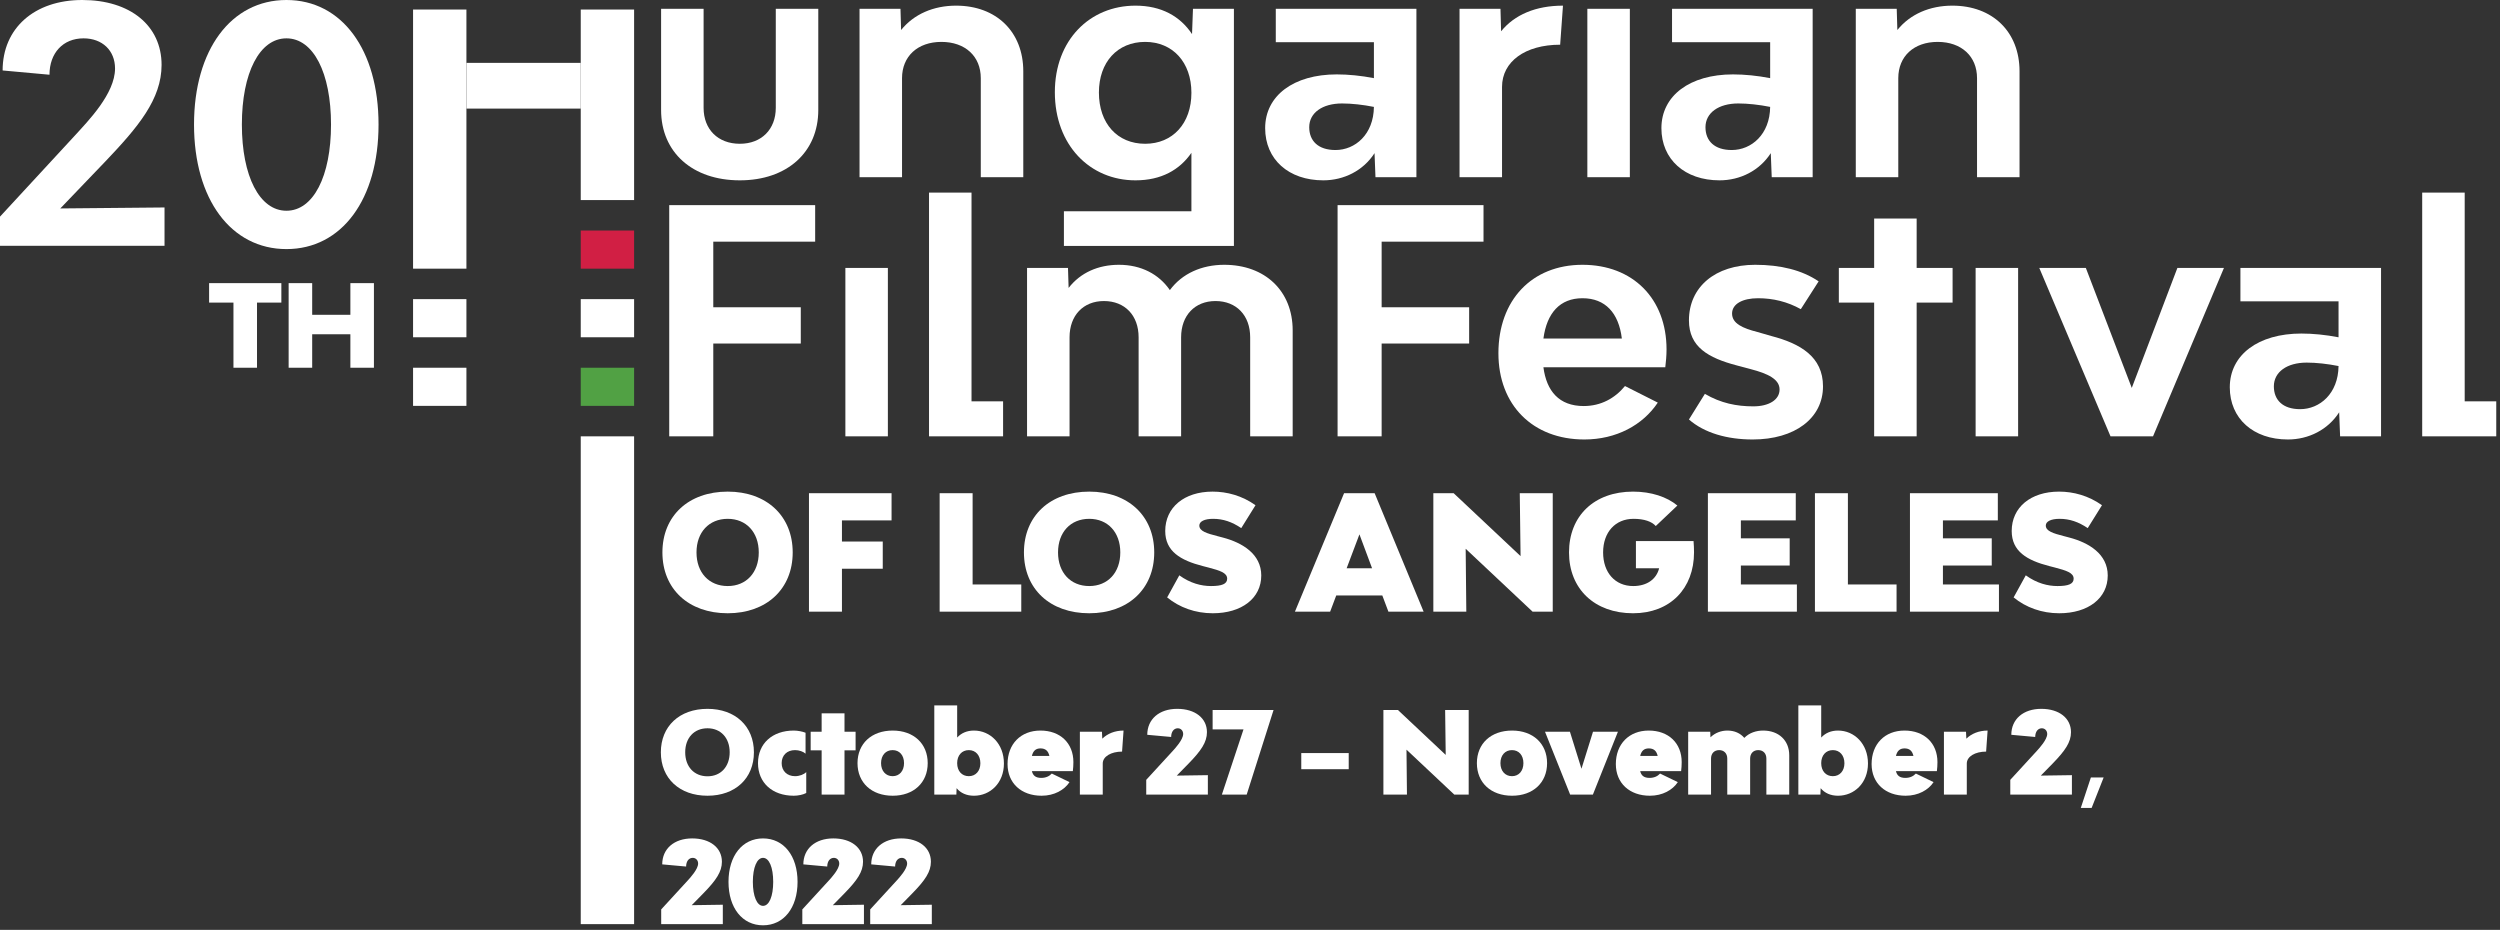 <?xml version="1.0" encoding="UTF-8"?><svg version="1.1" width="328px" height="122px" viewBox="0 0 328.0 122.0" xmlns="http://www.w3.org/2000/svg" xmlns:xlink="http://www.w3.org/1999/xlink"><rect x="0" y="0" width="328.0" height="122.0" fill="#333333" stroke="none"/><defs><clipPath id="i0"><path d="M7,0 L7,5 L0,5 L0,0 L7,0 Z"></path></clipPath><clipPath id="i1"><path d="M7,0 L7,25 L0,25 L0,0 L7,0 Z"></path></clipPath><clipPath id="i2"><path d="M7,0 L7,34 L0,34 L0,0 L7,0 Z"></path></clipPath><clipPath id="i3"><path d="M15,0 L15,6 L0,6 L0,0 L15,0 Z"></path></clipPath><clipPath id="i4"><path d="M7,0 L7,64 L0,64 L0,0 L7,0 Z"></path></clipPath><clipPath id="i5"><path d="M8.568,0 C13.671,0 17.094,3.192 17.094,7.98 C17.094,12.768 13.671,15.96 8.568,15.96 C3.423,15.96 0,12.768 0,7.98 C0,3.192 3.423,0 8.568,0 Z M8.568,3.57 C6.111,3.57 4.473,5.334 4.473,7.98 C4.473,10.626 6.111,12.39 8.568,12.39 C11.004,12.39 12.642,10.626 12.642,7.98 C12.642,5.334 11.004,3.57 8.568,3.57 Z"></path></clipPath><clipPath id="i6"><path d="M10.836,0 L10.836,3.57 L4.326,3.57 L4.326,6.342 L9.681,6.342 L9.681,9.912 L4.326,9.912 L4.326,15.54 L0,15.54 L0,0 L10.836,0 Z"></path></clipPath><clipPath id="i7"><path d="M4.326,0 L4.326,11.97 L10.71,11.97 L10.71,15.54 L0,15.54 L0,0 L4.326,0 Z"></path></clipPath><clipPath id="i8"><path d="M8.568,0 C13.671,0 17.094,3.192 17.094,7.98 C17.094,12.768 13.671,15.96 8.568,15.96 C3.423,15.96 0,12.768 0,7.98 C0,3.192 3.423,0 8.568,0 Z M8.568,3.57 C6.111,3.57 4.473,5.334 4.473,7.98 C4.473,10.626 6.111,12.39 8.568,12.39 C11.004,12.39 12.642,10.626 12.642,7.98 C12.642,5.334 11.004,3.57 8.568,3.57 Z"></path></clipPath><clipPath id="i9"><path d="M6.216,0 C8.085,0 10.08,0.525 11.844,1.785 L9.975,4.788 C8.757,3.969 7.602,3.57 6.279,3.57 C5.166,3.57 4.473,3.906 4.473,4.452 C4.473,5.187 5.46,5.481 6.846,5.838 L7.56,6.027 C10.122,6.699 12.6,8.19 12.6,11.004 C12.6,13.986 10.038,15.96 6.237,15.96 C3.948,15.96 1.869,15.204 0.252,13.881 L1.848,10.983 C3.297,12.033 4.746,12.39 6.006,12.39 C7.434,12.39 8.127,12.117 8.127,11.424 C8.127,10.647 7.161,10.353 5.649,9.954 L4.914,9.765 C1.995,9.009 0,7.833 0,5.166 C0,2.079 2.478,0 6.216,0 Z"></path></clipPath><clipPath id="i10"><path d="M10.458,0 L16.884,15.54 L12.264,15.54 L11.466,13.419 L5.418,13.419 L4.62,15.54 L0,15.54 L6.447,0 L10.458,0 Z M8.463,5.397 L6.783,9.849 L10.122,9.849 L8.463,5.397 Z"></path></clipPath><clipPath id="i11"><path d="M2.667,0 L11.445,8.253 L11.34,0 L15.666,0 L15.666,15.54 L13.02,15.54 L4.242,7.287 L4.326,15.54 L0,15.54 L0,0 L2.667,0 Z"></path></clipPath><clipPath id="i12"><path d="M8.4,0 C10.794,0 12.852,0.693 14.217,1.827 L11.382,4.515 C10.857,3.927 9.87,3.57 8.463,3.57 C6.069,3.57 4.473,5.334 4.473,7.98 C4.473,10.626 6.048,12.39 8.421,12.39 C10.227,12.39 11.466,11.487 11.823,10.059 L8.778,10.059 L8.778,6.489 L16.338,6.489 C16.38,6.993 16.401,7.476 16.401,7.98 C16.401,12.684 13.293,15.96 8.4,15.96 C3.36,15.96 0,12.768 0,7.98 C0,3.192 3.297,0 8.4,0 Z"></path></clipPath><clipPath id="i13"><path d="M11.529,0 L11.529,3.57 L4.326,3.57 L4.326,5.922 L10.731,5.922 L10.731,9.492 L4.326,9.492 L4.326,11.97 L11.676,11.97 L11.676,15.54 L0,15.54 L0,0 L11.529,0 Z"></path></clipPath><clipPath id="i14"><path d="M11.529,0 L11.529,3.57 L4.326,3.57 L4.326,5.922 L10.731,5.922 L10.731,9.492 L4.326,9.492 L4.326,11.97 L11.676,11.97 L11.676,15.54 L0,15.54 L0,0 L11.529,0 Z"></path></clipPath><clipPath id="i15"><path d="M6.216,0 C8.085,0 10.08,0.525 11.844,1.785 L9.975,4.788 C8.757,3.969 7.602,3.57 6.279,3.57 C5.166,3.57 4.473,3.906 4.473,4.452 C4.473,5.187 5.46,5.481 6.846,5.838 L7.56,6.027 C10.122,6.699 12.6,8.19 12.6,11.004 C12.6,13.986 10.038,15.96 6.237,15.96 C3.948,15.96 1.869,15.204 0.252,13.881 L1.848,10.983 C3.297,12.033 4.746,12.39 6.006,12.39 C7.434,12.39 8.127,12.117 8.127,11.424 C8.127,10.647 7.161,10.353 5.649,9.954 L4.914,9.765 C1.995,9.009 0,7.833 0,5.166 C0,2.079 2.478,0 6.216,0 Z"></path></clipPath><clipPath id="i16"><path d="M5.576,0 L5.576,12.997 C5.576,15.826 7.462,17.712 10.332,17.712 C13.161,17.712 15.047,15.826 15.047,12.997 L15.047,0 L20.623,0 L20.623,13.284 C20.623,18.819 16.523,22.509 10.332,22.509 C4.1,22.509 0,18.819 0,13.284 L0,0 L5.576,0 Z"></path></clipPath><clipPath id="i17"><path d="M12.669,0 C17.958,0 21.484,3.444 21.484,8.61 L21.484,22.509 L15.908,22.509 L15.908,9.512 C15.908,6.642 13.858,4.756 10.742,4.756 C7.626,4.756 5.576,6.642 5.576,9.512 L5.576,22.509 L0,22.509 L0,0.41 L5.371,0.41 L5.453,3.198 C7.134,1.107 9.717,0 12.669,0 Z"></path></clipPath><clipPath id="i18"><path d="M10.578,0 C13.981,0 16.441,1.394 17.999,3.731 L18.122,0.41 L23.493,0.41 L23.493,31.529 L1.189,31.529 L1.189,26.978 L17.917,26.978 L17.917,19.311 C16.359,21.566 13.94,22.919 10.578,22.919 C4.592,22.919 0,18.286 0,11.357 C0,4.51 4.592,0 10.578,0 Z M11.849,4.756 C8.2,4.756 5.781,7.421 5.781,11.398 C5.781,15.457 8.2,18.122 11.849,18.122 C15.457,18.122 17.917,15.457 17.917,11.439 C17.917,7.421 15.457,4.756 11.849,4.756 Z"></path></clipPath><clipPath id="i19"><path d="M19.844,0 L19.844,22.099 L14.473,22.099 L14.35,18.942 C12.874,21.238 10.332,22.509 7.626,22.509 C3.075,22.509 0,19.762 0,15.662 C0,11.398 3.731,8.61 9.389,8.61 C10.906,8.61 12.587,8.774 14.268,9.102 L14.268,4.387 L1.394,4.387 L1.394,0 L19.844,0 Z M10.086,12.423 C7.503,12.423 5.781,13.653 5.781,15.539 C5.781,17.343 6.97,18.532 9.225,18.532 C11.808,18.532 14.227,16.482 14.268,12.874 C12.833,12.587 11.357,12.423 10.086,12.423 Z"></path></clipPath><clipPath id="i20"><path d="M13.571,0 L13.202,5.125 C8.61,5.125 5.576,7.339 5.576,10.66 L5.576,22.509 L0,22.509 L0,0.41 L5.371,0.41 L5.453,3.362 C7.216,1.189 10.004,0 13.571,0 Z"></path></clipPath><clipPath id="i21"><path d="M5.576,0 L5.576,22.099 L0,22.099 L0,0 L5.576,0 Z"></path></clipPath><clipPath id="i22"><path d="M19.844,0 L19.844,22.099 L14.473,22.099 L14.35,18.942 C12.874,21.238 10.332,22.509 7.626,22.509 C3.075,22.509 0,19.762 0,15.662 C0,11.398 3.731,8.61 9.389,8.61 C10.906,8.61 12.587,8.774 14.268,9.102 L14.268,4.387 L1.394,4.387 L1.394,0 L19.844,0 Z M10.086,12.423 C7.503,12.423 5.781,13.653 5.781,15.539 C5.781,17.343 6.97,18.532 9.225,18.532 C11.808,18.532 14.227,16.482 14.268,12.874 C12.833,12.587 11.357,12.423 10.086,12.423 Z"></path></clipPath><clipPath id="i23"><path d="M12.669,0 C17.958,0 21.484,3.444 21.484,8.61 L21.484,22.509 L15.908,22.509 L15.908,9.512 C15.908,6.642 13.858,4.756 10.742,4.756 C7.626,4.756 5.576,6.642 5.576,9.512 L5.576,22.509 L0,22.509 L0,0.41 L5.371,0.41 L5.453,3.198 C7.134,1.107 9.717,0 12.669,0 Z"></path></clipPath><clipPath id="i24"><path d="M19.147,0 L19.147,4.797 L5.781,4.797 L5.781,13.407 L17.261,13.407 L17.261,18.163 L5.781,18.163 L5.781,30.34 L0,30.34 L0,0 L19.147,0 Z"></path></clipPath><clipPath id="i25"><path d="M5.576,0 L5.576,27.388 L9.717,27.388 L9.717,31.98 L0,31.98 L0,0 L5.576,0 Z"></path></clipPath><clipPath id="i26"><path d="M25.871,0 C31.242,0 34.85,3.444 34.85,8.61 L34.85,22.509 L29.274,22.509 L29.274,9.512 C29.274,6.642 27.47,4.756 24.723,4.756 C22.017,4.756 20.213,6.642 20.213,9.512 L20.213,22.509 L14.637,22.509 L14.637,9.512 C14.637,6.642 12.833,4.756 10.086,4.756 C7.38,4.756 5.576,6.642 5.576,9.512 L5.576,22.509 L0,22.509 L0,0.41 L5.371,0.41 L5.453,3.034 C7.011,1.025 9.348,0 12.054,0 C14.965,0 17.302,1.23 18.737,3.321 C20.336,1.148 22.919,0 25.871,0 Z"></path></clipPath><clipPath id="i27"><path d="M19.147,0 L19.147,4.797 L5.781,4.797 L5.781,13.407 L17.261,13.407 L17.261,18.163 L5.781,18.163 L5.781,30.34 L0,30.34 L0,0 L19.147,0 Z"></path></clipPath><clipPath id="i28"><path d="M11.029,0 C17.63,0 22.058,4.428 22.058,11.111 C22.058,11.89 21.976,12.792 21.894,13.448 L5.904,13.448 C6.314,16.564 7.954,18.532 11.193,18.532 C13.448,18.532 15.293,17.507 16.605,15.908 L20.91,18.081 C18.942,21.033 15.457,22.919 11.275,22.919 C4.51,22.919 0,18.409 0,11.603 C0,4.633 4.387,0 11.029,0 Z M11.029,4.387 C8.077,4.387 6.355,6.314 5.904,9.676 L16.195,9.676 C15.785,6.314 14.022,4.387 11.029,4.387 Z"></path></clipPath><clipPath id="i29"><path d="M8.692,0 C12.013,0 14.842,0.697 17.015,2.173 L14.678,5.822 C12.915,4.838 11.029,4.387 9.061,4.387 C7.052,4.387 5.658,5.125 5.658,6.396 C5.658,7.708 7.052,8.323 8.979,8.815 L10.824,9.348 C14.596,10.332 17.589,12.054 17.589,15.949 C17.589,20.131 13.899,22.919 8.364,22.919 C5.002,22.919 2.009,22.058 0,20.295 L2.091,16.933 C4.182,18.163 6.273,18.573 8.446,18.573 C10.496,18.573 11.89,17.712 11.89,16.359 C11.89,15.006 10.332,14.268 8.118,13.694 L6.273,13.202 C2.542,12.218 0,10.783 0,7.298 C0,2.911 3.444,0 8.692,0 Z"></path></clipPath><clipPath id="i30"><path d="M10.209,0 L10.209,6.478 L14.924,6.478 L14.924,11.029 L10.209,11.029 L10.209,28.577 L4.633,28.577 L4.633,11.029 L0,11.029 L0,6.478 L4.633,6.478 L4.633,0 L10.209,0 Z"></path></clipPath><clipPath id="i31"><path d="M6.109,0 L12.136,15.744 L18.122,0 L24.231,0 L14.924,22.099 L9.348,22.099 L0,0 L6.109,0 Z"></path></clipPath><clipPath id="i32"><path d="M19.844,0 L19.844,22.099 L14.473,22.099 L14.35,18.942 C12.874,21.238 10.332,22.509 7.626,22.509 C3.075,22.509 0,19.762 0,15.662 C0,11.398 3.731,8.61 9.389,8.61 C10.906,8.61 12.587,8.774 14.268,9.102 L14.268,4.387 L1.394,4.387 L1.394,0 L19.844,0 Z M10.086,12.423 C7.503,12.423 5.781,13.653 5.781,15.539 C5.781,17.343 6.97,18.532 9.225,18.532 C11.808,18.532 14.227,16.482 14.268,12.874 C12.833,12.587 11.357,12.423 10.086,12.423 Z"></path></clipPath><clipPath id="i33"><path d="M6.12,0 C9.765,0 12.21,2.28 12.21,5.7 C12.21,9.12 9.765,11.4 6.12,11.4 C2.445,11.4 0,9.12 0,5.7 C0,2.28 2.445,0 6.12,0 Z M6.12,2.55 C4.365,2.55 3.195,3.81 3.195,5.7 C3.195,7.59 4.365,8.85 6.12,8.85 C7.86,8.85 9.03,7.59 9.03,5.7 C9.03,3.81 7.86,2.55 6.12,2.55 Z"></path></clipPath><clipPath id="i34"><path d="M4.695,0 C5.205,0 5.82,0.12 6.24,0.285 L6.24,3.03 C5.94,2.76 5.4,2.565 4.86,2.565 C3.81,2.565 3.105,3.24 3.105,4.275 C3.105,5.295 3.81,5.985 4.86,5.985 C5.445,5.985 6.03,5.76 6.33,5.445 L6.33,8.19 C5.94,8.415 5.235,8.55 4.695,8.55 C1.875,8.55 0,6.84 0,4.275 C0,1.71 1.875,0 4.695,0 Z"></path></clipPath><clipPath id="i35"><path d="M4.44,0 L4.44,2.415 L5.895,2.415 L5.895,4.86 L4.44,4.86 L4.44,10.665 L1.44,10.665 L1.44,4.86 L0,4.86 L0,2.415 L1.44,2.415 L1.44,0 L4.44,0 Z"></path></clipPath><clipPath id="i36"><path d="M4.62,0 C7.365,0 9.21,1.71 9.21,4.275 C9.21,6.84 7.365,8.55 4.62,8.55 C1.845,8.55 0,6.84 0,4.275 C0,1.71 1.845,0 4.62,0 Z M4.605,2.565 C3.705,2.565 3.09,3.24 3.09,4.275 C3.09,5.295 3.705,5.985 4.605,5.985 C5.505,5.985 6.105,5.295 6.105,4.275 C6.105,3.24 5.505,2.565 4.605,2.565 Z"></path></clipPath><clipPath id="i37"><path d="M3,0 L3,4.215 C3.54,3.63 4.275,3.3 5.205,3.3 C7.35,3.3 9.135,5.04 9.135,7.62 C9.135,10.17 7.35,11.85 5.205,11.85 C4.23,11.85 3.465,11.505 2.925,10.86 L2.895,11.7 L0,11.7 L0,0 L3,0 Z M4.53,5.865 C3.615,5.865 3,6.555 3,7.575 C3,8.61 3.615,9.285 4.53,9.285 C5.43,9.285 6.045,8.595 6.045,7.59 C6.045,6.555 5.43,5.865 4.53,5.865 Z"></path></clipPath><clipPath id="i38"><path d="M4.32,0 C6.915,0 8.64,1.65 8.64,4.14 C8.64,4.545 8.61,4.98 8.565,5.325 L3.195,5.325 C3.33,5.88 3.66,6.21 4.425,6.21 C5.01,6.21 5.475,6 5.805,5.64 L8.13,6.765 C7.455,7.8 6.12,8.55 4.47,8.55 C1.8,8.55 0,6.9 0,4.395 C0,1.77 1.725,0 4.32,0 Z M4.32,2.34 C3.69,2.34 3.345,2.685 3.195,3.33 L5.49,3.33 C5.34,2.67 4.98,2.34 4.32,2.34 Z"></path></clipPath><clipPath id="i39"><path d="M5.73,0 L5.535,2.76 C4.095,2.76 3,3.405 3,4.32 L3,8.4 L0,8.4 L0,0.15 L2.895,0.15 L2.94,1.065 C3.615,0.405 4.59,0 5.73,0 Z"></path></clipPath><clipPath id="i40"><path d="M4.065,0 C6.42,0 7.965,1.23 7.965,3.06 C7.965,4.38 7.2,5.49 5.565,7.17 L4.005,8.76 L8.085,8.7 L8.085,11.25 L0,11.25 L0,9.315 L3.51,5.49 C3.81,5.16 4.845,4.035 4.845,3.3 C4.845,2.88 4.56,2.55 4.14,2.55 C3.615,2.55 3.27,3.015 3.27,3.69 L0.135,3.405 C0.135,1.35 1.71,0 4.065,0 Z"></path></clipPath><clipPath id="i41"><path d="M7.995,0 L4.47,11.1 L1.215,11.1 L4.05,2.55 L0,2.55 L0,0 L7.995,0 Z"></path></clipPath><clipPath id="i42"><path d="M6.225,0 L6.225,2.115 L0,2.115 L0,0 L6.225,0 Z"></path></clipPath><clipPath id="i43"><path d="M1.905,0 L8.175,5.895 L8.1,0 L11.19,0 L11.19,11.1 L9.3,11.1 L3.03,5.205 L3.09,11.1 L0,11.1 L0,0 L1.905,0 Z"></path></clipPath><clipPath id="i44"><path d="M4.62,0 C7.365,0 9.21,1.71 9.21,4.275 C9.21,6.84 7.365,8.55 4.62,8.55 C1.845,8.55 0,6.84 0,4.275 C0,1.71 1.845,0 4.62,0 Z M4.605,2.565 C3.705,2.565 3.09,3.24 3.09,4.275 C3.09,5.295 3.705,5.985 4.605,5.985 C5.505,5.985 6.105,5.295 6.105,4.275 C6.105,3.24 5.505,2.565 4.605,2.565 Z"></path></clipPath><clipPath id="i45"><path d="M3.27,0 L4.785,4.86 L6.3,0 L9.57,0 L6.285,8.25 L3.3,8.25 L0,0 L3.27,0 Z"></path></clipPath><clipPath id="i46"><path d="M4.32,0 C6.915,0 8.64,1.65 8.64,4.14 C8.64,4.545 8.61,4.98 8.565,5.325 L3.195,5.325 C3.33,5.88 3.66,6.21 4.425,6.21 C5.01,6.21 5.475,6 5.805,5.64 L8.13,6.765 C7.455,7.8 6.12,8.55 4.47,8.55 C1.8,8.55 0,6.9 0,4.395 C0,1.77 1.725,0 4.32,0 Z M4.32,2.34 C3.69,2.34 3.345,2.685 3.195,3.33 L5.49,3.33 C5.34,2.67 4.98,2.34 4.32,2.34 Z"></path></clipPath><clipPath id="i47"><path d="M9.84,0 C11.88,0 13.26,1.29 13.26,3.24 L13.26,8.4 L10.26,8.4 L10.26,3.675 C10.26,3 9.84,2.565 9.195,2.565 C8.55,2.565 8.13,3 8.13,3.675 L8.13,8.4 L5.13,8.4 L5.13,3.675 C5.13,3 4.71,2.565 4.065,2.565 C3.42,2.565 3,3 3,3.675 L3,8.4 L0,8.4 L0,0.15 L2.895,0.15 L2.925,0.885 C3.54,0.285 4.35,0 5.145,0 C6.075,0 6.84,0.345 7.365,0.96 C8.025,0.285 8.94,0 9.84,0 Z"></path></clipPath><clipPath id="i48"><path d="M3,0 L3,4.215 C3.54,3.63 4.275,3.3 5.205,3.3 C7.35,3.3 9.135,5.04 9.135,7.62 C9.135,10.17 7.35,11.85 5.205,11.85 C4.23,11.85 3.465,11.505 2.925,10.86 L2.895,11.7 L0,11.7 L0,0 L3,0 Z M4.53,5.865 C3.615,5.865 3,6.555 3,7.575 C3,8.61 3.615,9.285 4.53,9.285 C5.43,9.285 6.045,8.595 6.045,7.59 C6.045,6.555 5.43,5.865 4.53,5.865 Z"></path></clipPath><clipPath id="i49"><path d="M4.32,0 C6.915,0 8.64,1.65 8.64,4.14 C8.64,4.545 8.61,4.98 8.565,5.325 L3.195,5.325 C3.33,5.88 3.66,6.21 4.425,6.21 C5.01,6.21 5.475,6 5.805,5.64 L8.13,6.765 C7.455,7.8 6.12,8.55 4.47,8.55 C1.8,8.55 0,6.9 0,4.395 C0,1.77 1.725,0 4.32,0 Z M4.32,2.34 C3.69,2.34 3.345,2.685 3.195,3.33 L5.49,3.33 C5.34,2.67 4.98,2.34 4.32,2.34 Z"></path></clipPath><clipPath id="i50"><path d="M5.73,0 L5.535,2.76 C4.095,2.76 3,3.405 3,4.32 L3,8.4 L0,8.4 L0,0.15 L2.895,0.15 L2.94,1.065 C3.615,0.405 4.59,0 5.73,0 Z"></path></clipPath><clipPath id="i51"><path d="M4.065,0 C6.42,0 7.965,1.23 7.965,3.06 C7.965,4.38 7.2,5.49 5.565,7.17 L4.005,8.76 L8.085,8.7 L8.085,11.25 L0,11.25 L0,9.315 L3.51,5.49 C3.81,5.16 4.845,4.035 4.845,3.3 C4.845,2.88 4.56,2.55 4.14,2.55 C3.615,2.55 3.27,3.015 3.27,3.69 L0.135,3.405 C0.135,1.35 1.71,0 4.065,0 Z"></path></clipPath><clipPath id="i52"><path d="M3,0 L1.422,4 L0,4 L1.325,0 L3,0 Z"></path></clipPath><clipPath id="i53"><path d="M4.065,0 C6.42,0 7.965,1.23 7.965,3.06 C7.965,4.38 7.2,5.49 5.565,7.17 L4.005,8.76 L8.085,8.7 L8.085,11.25 L0,11.25 L0,9.315 L3.51,5.49 C3.81,5.16 4.845,4.035 4.845,3.3 C4.845,2.88 4.56,2.55 4.14,2.55 C3.615,2.55 3.27,3.015 3.27,3.69 L0.135,3.405 C0.135,1.35 1.71,0 4.065,0 Z"></path></clipPath><clipPath id="i54"><path d="M4.53,0 C7.245,0 9.06,2.28 9.06,5.7 C9.06,9.12 7.245,11.4 4.53,11.4 C1.815,11.4 0,9.12 0,5.7 C0,2.28 1.815,0 4.53,0 Z M4.53,2.55 C3.735,2.55 3.195,3.81 3.195,5.7 C3.195,7.59 3.735,8.85 4.53,8.85 C5.34,8.85 5.865,7.59 5.865,5.7 C5.865,3.81 5.34,2.55 4.53,2.55 Z"></path></clipPath><clipPath id="i55"><path d="M4.065,0 C6.42,0 7.965,1.23 7.965,3.06 C7.965,4.38 7.2,5.49 5.565,7.17 L4.005,8.76 L8.085,8.7 L8.085,11.25 L0,11.25 L0,9.315 L3.51,5.49 C3.81,5.16 4.845,4.035 4.845,3.3 C4.845,2.88 4.56,2.55 4.14,2.55 C3.615,2.55 3.27,3.015 3.27,3.69 L0.135,3.405 C0.135,1.35 1.71,0 4.065,0 Z"></path></clipPath><clipPath id="i56"><path d="M4.065,0 C6.42,0 7.965,1.23 7.965,3.06 C7.965,4.38 7.2,5.49 5.565,7.17 L4.005,8.76 L8.085,8.7 L8.085,11.25 L0,11.25 L0,9.315 L3.51,5.49 C3.81,5.16 4.845,4.035 4.845,3.3 C4.845,2.88 4.56,2.55 4.14,2.55 C3.615,2.55 3.27,3.015 3.27,3.69 L0.135,3.405 C0.135,1.35 1.71,0 4.065,0 Z"></path></clipPath><clipPath id="i57"><path d="M9.48,0 L9.48,2.55 L6.285,2.55 L6.285,11.1 L3.195,11.1 L3.195,2.55 L0,2.55 L0,0 L9.48,0 Z"></path></clipPath><clipPath id="i58"><path d="M3.09,0 L3.09,4.155 L8.1,4.155 L8.1,0 L11.19,0 L11.19,11.1 L8.1,11.1 L8.1,6.705 L3.09,6.705 L3.09,11.1 L0,11.1 L0,0 L3.09,0 Z"></path></clipPath><clipPath id="i59"><path d="M10.793,0 C17.071,0 21.199,3.354 21.199,8.514 C21.199,13.029 18.103,16.684 13.846,21.156 L7.912,27.348 L21.586,27.219 L21.586,32.25 L0,32.25 L0,28.423 L9.847,17.759 C11.524,15.91 15.093,12.298 15.093,8.987 C15.093,6.622 13.416,5.031 10.965,5.031 C8.256,5.031 6.493,6.966 6.493,9.804 L0.344,9.245 C0.344,3.698 4.515,0 10.793,0 Z"></path></clipPath><clipPath id="i60"><path d="M12.126,0 C19.393,0 24.209,6.536 24.209,16.34 C24.209,26.144 19.393,32.68 12.126,32.68 C4.859,32.68 0,26.144 0,16.34 C0,6.536 4.859,0 12.126,0 Z M12.126,5.031 C8.6,5.031 6.278,9.546 6.278,16.34 C6.278,23.134 8.6,27.649 12.126,27.649 C15.652,27.649 17.974,23.134 17.974,16.34 C17.974,9.546 15.652,5.031 12.126,5.031 Z"></path></clipPath></defs><g transform=""><g transform="translate(76.194 30.25)"><g clip-path="url(#i0)"><polygon points="0,0 7,0 7,5 0,5 0,0" stroke="none" fill="#D11F44"></polygon></g></g><g transform="translate(76.194 1.25)"><g clip-path="url(#i1)"><polygon points="0,0 7,0 7,25 0,25 0,0" stroke="none" fill="#FFFFFF"></polygon></g></g><g transform="translate(76.194 39.25)"><g clip-path="url(#i0)"><polygon points="0,0 7,0 7,5 0,5 0,0" stroke="none" fill="#FFFFFF"></polygon></g></g><g transform="translate(54.194 39.25)"><g clip-path="url(#i0)"><polygon points="0,0 7,0 7,5 0,5 0,0" stroke="none" fill="#FFFFFF"></polygon></g></g><g transform="translate(54.194 48.25)"><g clip-path="url(#i0)"><polygon points="0,0 7,0 7,5 0,5 0,0" stroke="none" fill="#FFFFFF"></polygon></g></g><g transform="translate(54.194 1.25)"><g clip-path="url(#i2)"><polygon points="0,0 7,0 7,34 0,34 0,0" stroke="none" fill="#FFFFFF"></polygon></g></g><g transform="translate(61.194 8.25)"><g clip-path="url(#i3)"><polygon points="0,0 15,0 15,6 0,6 0,0" stroke="none" fill="#FFFFFF"></polygon></g></g><g transform="translate(76.194 48.25)"><g clip-path="url(#i0)"><polygon points="0,0 7,0 7,5 0,5 0,0" stroke="none" fill="#51A144"></polygon></g></g><g transform="translate(76.194 57.25)"><g clip-path="url(#i4)"><polygon points="0,0 7,0 7,64 0,64 0,0" stroke="none" fill="#FFFFFF"></polygon></g></g><g transform="translate(86.908 64.5)"><g clip-path="url(#i5)"><polygon points="0,0 17.094,0 17.094,15.96 0,15.96 0,0" stroke="none" fill="#FFFFFF"></polygon></g></g><g transform="translate(106.137 64.71)"><g clip-path="url(#i6)"><polygon points="0,0 10.836,0 10.836,15.54 0,15.54 0,0" stroke="none" fill="#FFFFFF"></polygon></g></g><g transform="translate(123.281 64.71)"><g clip-path="url(#i7)"><polygon points="0,0 10.71,0 10.71,15.54 0,15.54 0,0" stroke="none" fill="#FFFFFF"></polygon></g></g><g transform="translate(134.341 64.5)"><g clip-path="url(#i8)"><polygon points="0,0 17.094,0 17.094,15.96 0,15.96 0,0" stroke="none" fill="#FFFFFF"></polygon></g></g><g transform="translate(152.878 64.5)"><g clip-path="url(#i9)"><polygon points="0,0 12.6,0 12.6,15.96 0,15.96 0,0" stroke="none" fill="#FFFFFF"></polygon></g></g><g transform="translate(169.895 64.71)"><g clip-path="url(#i10)"><polygon points="0,0 16.884,0 16.884,15.54 0,15.54 0,0" stroke="none" fill="#FFFFFF"></polygon></g></g><g transform="translate(188.054 64.71)"><g clip-path="url(#i11)"><polygon points="0,0 15.666,0 15.666,15.54 0,15.54 0,0" stroke="none" fill="#FFFFFF"></polygon></g></g><g transform="translate(205.855 64.5)"><g clip-path="url(#i12)"><polygon points="0,0 16.401,0 16.401,15.96 0,15.96 0,0" stroke="none" fill="#FFFFFF"></polygon></g></g><g transform="translate(224.076 64.71)"><g clip-path="url(#i13)"><polygon points="0,0 11.676,0 11.676,15.54 0,15.54 0,0" stroke="none" fill="#FFFFFF"></polygon></g></g><g transform="translate(238.119 64.71)"><g clip-path="url(#i7)"><polygon points="0,0 10.71,0 10.71,15.54 0,15.54 0,0" stroke="none" fill="#FFFFFF"></polygon></g></g><g transform="translate(250.586 64.71)"><g clip-path="url(#i14)"><polygon points="0,0 11.676,0 11.676,15.54 0,15.54 0,0" stroke="none" fill="#FFFFFF"></polygon></g></g><g transform="translate(263.935 64.5)"><g clip-path="url(#i15)"><polygon points="0,0 12.6,0 12.6,15.96 0,15.96 0,0" stroke="none" fill="#FFFFFF"></polygon></g></g><g transform="translate(86.736 1.151)"><g clip-path="url(#i16)"><polygon points="0,0 20.623,0 20.623,22.509 0,22.509 0,0" stroke="none" fill="#FFFFFF"></polygon></g></g><g transform="translate(112.771 0.741)"><g clip-path="url(#i17)"><polygon points="0,0 21.484,0 21.484,22.509 0,22.509 0,0" stroke="none" fill="#FFFFFF"></polygon></g></g><g transform="translate(138.396 0.741)"><g clip-path="url(#i18)"><polygon points="0,0 23.493,0 23.493,31.529 0,31.529 0,0" stroke="none" fill="#FFFFFF"></polygon></g></g><g transform="translate(165.989 1.151)"><g clip-path="url(#i19)"><polygon points="0,0 19.844,0 19.844,22.509 0,22.509 0,0" stroke="none" fill="#FFFFFF"></polygon></g></g><g transform="translate(191.491 0.741)"><g clip-path="url(#i20)"><polygon points="0,0 13.571,0 13.571,22.509 0,22.509 0,0" stroke="none" fill="#FFFFFF"></polygon></g></g><g transform="translate(208.26 1.151)"><g clip-path="url(#i21)"><polygon points="0,0 5.576,0 5.576,22.099 0,22.099 0,0" stroke="none" fill="#FFFFFF"></polygon></g></g><g transform="translate(217.977 1.151)"><g clip-path="url(#i22)"><polygon points="0,0 19.844,0 19.844,22.509 0,22.509 0,0" stroke="none" fill="#FFFFFF"></polygon></g></g><g transform="translate(243.479 0.741)"><g clip-path="url(#i23)"><polygon points="0,0 21.484,0 21.484,22.509 0,22.509 0,0" stroke="none" fill="#FFFFFF"></polygon></g></g><g transform="translate(87.802 26.91)"><g clip-path="url(#i24)"><polygon points="0,0 19.147,0 19.147,30.34 0,30.34 0,0" stroke="none" fill="#FFFFFF"></polygon></g></g><g transform="translate(110.913 35.151)"><g clip-path="url(#i21)"><polygon points="0,0 5.576,0 5.576,22.099 0,22.099 0,0" stroke="none" fill="#FFFFFF"></polygon></g></g><g transform="translate(121.888 25.27)"><g clip-path="url(#i25)"><polygon points="0,0 9.717,0 9.717,31.98 0,31.98 0,0" stroke="none" fill="#FFFFFF"></polygon></g></g><g transform="translate(134.749 34.741)"><g clip-path="url(#i26)"><polygon points="0,0 34.85,0 34.85,22.509 0,22.509 0,0" stroke="none" fill="#FFFFFF"></polygon></g></g><g transform="translate(175.49 26.91)"><g clip-path="url(#i27)"><polygon points="0,0 19.147,0 19.147,30.34 0,30.34 0,0" stroke="none" fill="#FFFFFF"></polygon></g></g><g transform="translate(196.592 34.741)"><g clip-path="url(#i28)"><polygon points="0,0 22.058,0 22.058,22.919 0,22.919 0,0" stroke="none" fill="#FFFFFF"></polygon></g></g><g transform="translate(221.589 34.741)"><g clip-path="url(#i29)"><polygon points="0,0 17.589,0 17.589,22.919 0,22.919 0,0" stroke="none" fill="#FFFFFF"></polygon></g></g><g transform="translate(241.256 28.673)"><g clip-path="url(#i30)"><polygon points="0,0 14.924,0 14.924,28.577 0,28.577 0,0" stroke="none" fill="#FFFFFF"></polygon></g></g><g transform="translate(259.201 35.151)"><g clip-path="url(#i21)"><polygon points="0,0 5.576,0 5.576,22.099 0,22.099 0,0" stroke="none" fill="#FFFFFF"></polygon></g></g><g transform="translate(267.552 35.151)"><g clip-path="url(#i31)"><polygon points="0,0 24.231,0 24.231,22.099 0,22.099 0,0" stroke="none" fill="#FFFFFF"></polygon></g></g><g transform="translate(292.549 35.151)"><g clip-path="url(#i32)"><polygon points="0,0 19.844,0 19.844,22.509 0,22.509 0,0" stroke="none" fill="#FFFFFF"></polygon></g></g><g transform="translate(317.792 25.27)"><g clip-path="url(#i25)"><polygon points="0,0 9.717,0 9.717,31.98 0,31.98 0,0" stroke="none" fill="#FFFFFF"></polygon></g></g><g transform="translate(86.704 93)"><g clip-path="url(#i33)"><polygon points="0,0 12.21,0 12.21,11.4 0,11.4 0,0" stroke="none" fill="#FFFFFF"></polygon></g></g><g transform="translate(99.449 95.85)"><g clip-path="url(#i34)"><polygon points="0,0 6.33,0 6.33,8.55 0,8.55 0,0" stroke="none" fill="#FFFFFF"></polygon></g></g><g transform="translate(106.359 93.585)"><g clip-path="url(#i35)"><polygon points="0,0 5.895,0 5.895,10.665 0,10.665 0,0" stroke="none" fill="#FFFFFF"></polygon></g></g><g transform="translate(112.505 95.85)"><g clip-path="url(#i36)"><polygon points="0,0 9.21,0 9.21,8.55 0,8.55 0,0" stroke="none" fill="#FFFFFF"></polygon></g></g><g transform="translate(122.58 92.55)"><g clip-path="url(#i37)"><polygon points="0,0 9.135,0 9.135,11.85 0,11.85 0,0" stroke="none" fill="#FFFFFF"></polygon></g></g><g transform="translate(132.19 95.85)"><g clip-path="url(#i38)"><polygon points="0,0 8.64,0 8.64,8.55 0,8.55 0,0" stroke="none" fill="#FFFFFF"></polygon></g></g><g transform="translate(141.68 95.85)"><g clip-path="url(#i39)"><polygon points="0,0 5.73,0 5.73,8.4 0,8.4 0,0" stroke="none" fill="#FFFFFF"></polygon></g></g><g transform="translate(150.386 93)"><g clip-path="url(#i40)"><polygon points="0,0 8.085,0 8.085,11.25 0,11.25 0,0" stroke="none" fill="#FFFFFF"></polygon></g></g><g transform="translate(159.096 93.15)"><g clip-path="url(#i41)"><polygon points="0,0 7.995,0 7.995,11.1 0,11.1 0,0" stroke="none" fill="#FFFFFF"></polygon></g></g><g transform="translate(170.727 98.805)"><g clip-path="url(#i42)"><polygon points="0,0 6.225,0 6.225,2.115 0,2.115 0,0" stroke="none" fill="#FFFFFF"></polygon></g></g><g transform="translate(181.502 93.15)"><g clip-path="url(#i43)"><polygon points="0,0 11.19,0 11.19,11.1 0,11.1 0,0" stroke="none" fill="#FFFFFF"></polygon></g></g><g transform="translate(193.767 95.85)"><g clip-path="url(#i44)"><polygon points="0,0 9.21,0 9.21,8.55 0,8.55 0,0" stroke="none" fill="#FFFFFF"></polygon></g></g><g transform="translate(202.703 96)"><g clip-path="url(#i45)"><polygon points="0,0 9.57,0 9.57,8.25 0,8.25 0,0" stroke="none" fill="#FFFFFF"></polygon></g></g><g transform="translate(211.998 95.85)"><g clip-path="url(#i46)"><polygon points="0,0 8.64,0 8.64,8.55 0,8.55 0,0" stroke="none" fill="#FFFFFF"></polygon></g></g><g transform="translate(221.488 95.85)"><g clip-path="url(#i47)"><polygon points="0,0 13.26,0 13.26,8.4 0,8.4 0,0" stroke="none" fill="#FFFFFF"></polygon></g></g><g transform="translate(235.943 92.55)"><g clip-path="url(#i48)"><polygon points="0,0 9.135,0 9.135,11.85 0,11.85 0,0" stroke="none" fill="#FFFFFF"></polygon></g></g><g transform="translate(245.554 95.85)"><g clip-path="url(#i49)"><polygon points="0,0 8.64,0 8.64,8.55 0,8.55 0,0" stroke="none" fill="#FFFFFF"></polygon></g></g><g transform="translate(255.044 95.85)"><g clip-path="url(#i50)"><polygon points="0,0 5.73,0 5.73,8.4 0,8.4 0,0" stroke="none" fill="#FFFFFF"></polygon></g></g><g transform="translate(263.749 93)"><g clip-path="url(#i51)"><polygon points="0,0 8.085,0 8.085,11.25 0,11.25 0,0" stroke="none" fill="#FFFFFF"></polygon></g></g><g transform="translate(273 102.0)"><g clip-path="url(#i52)"><polygon points="0,0 3,0 3,4 0,4 0,0" stroke="none" fill="#FFFFFF"></polygon></g></g><g transform="translate(86.749 110.0)"><g clip-path="url(#i53)"><polygon points="0,0 8.085,0 8.085,11.25 0,11.25 0,0" stroke="none" fill="#FFFFFF"></polygon></g></g><g transform="translate(95.579 110.0)"><g clip-path="url(#i54)"><polygon points="0,0 9.06,0 9.06,11.4 0,11.4 0,0" stroke="none" fill="#FFFFFF"></polygon></g></g><g transform="translate(105.264 110.0)"><g clip-path="url(#i55)"><polygon points="0,0 8.085,0 8.085,11.25 0,11.25 0,0" stroke="none" fill="#FFFFFF"></polygon></g></g><g transform="translate(114.17 110.0)"><g clip-path="url(#i56)"><polygon points="0,0 8.085,0 8.085,11.25 0,11.25 0,0" stroke="none" fill="#FFFFFF"></polygon></g></g><g transform="translate(27.434 37.15)"><g clip-path="url(#i57)"><polygon points="0,0 9.48,0 9.48,11.1 0,11.1 0,0" stroke="none" fill="#FFFFFF"></polygon></g></g><g transform="translate(37.869 37.15)"><g clip-path="url(#i58)"><polygon points="0,0 11.19,0 11.19,11.1 0,11.1 0,0" stroke="none" fill="#FFFFFF"></polygon></g></g><g clip-path="url(#i59)"><polygon points="0,0 21.586,0 21.586,32.25 0,32.25 0,0" stroke="none" fill="#FFFFFF"></polygon></g><g transform="translate(25.456 0.0)"><g clip-path="url(#i60)"><polygon points="0,0 24.209,0 24.209,32.68 0,32.68 0,0" stroke="none" fill="#FFFFFF"></polygon></g></g></g></svg>